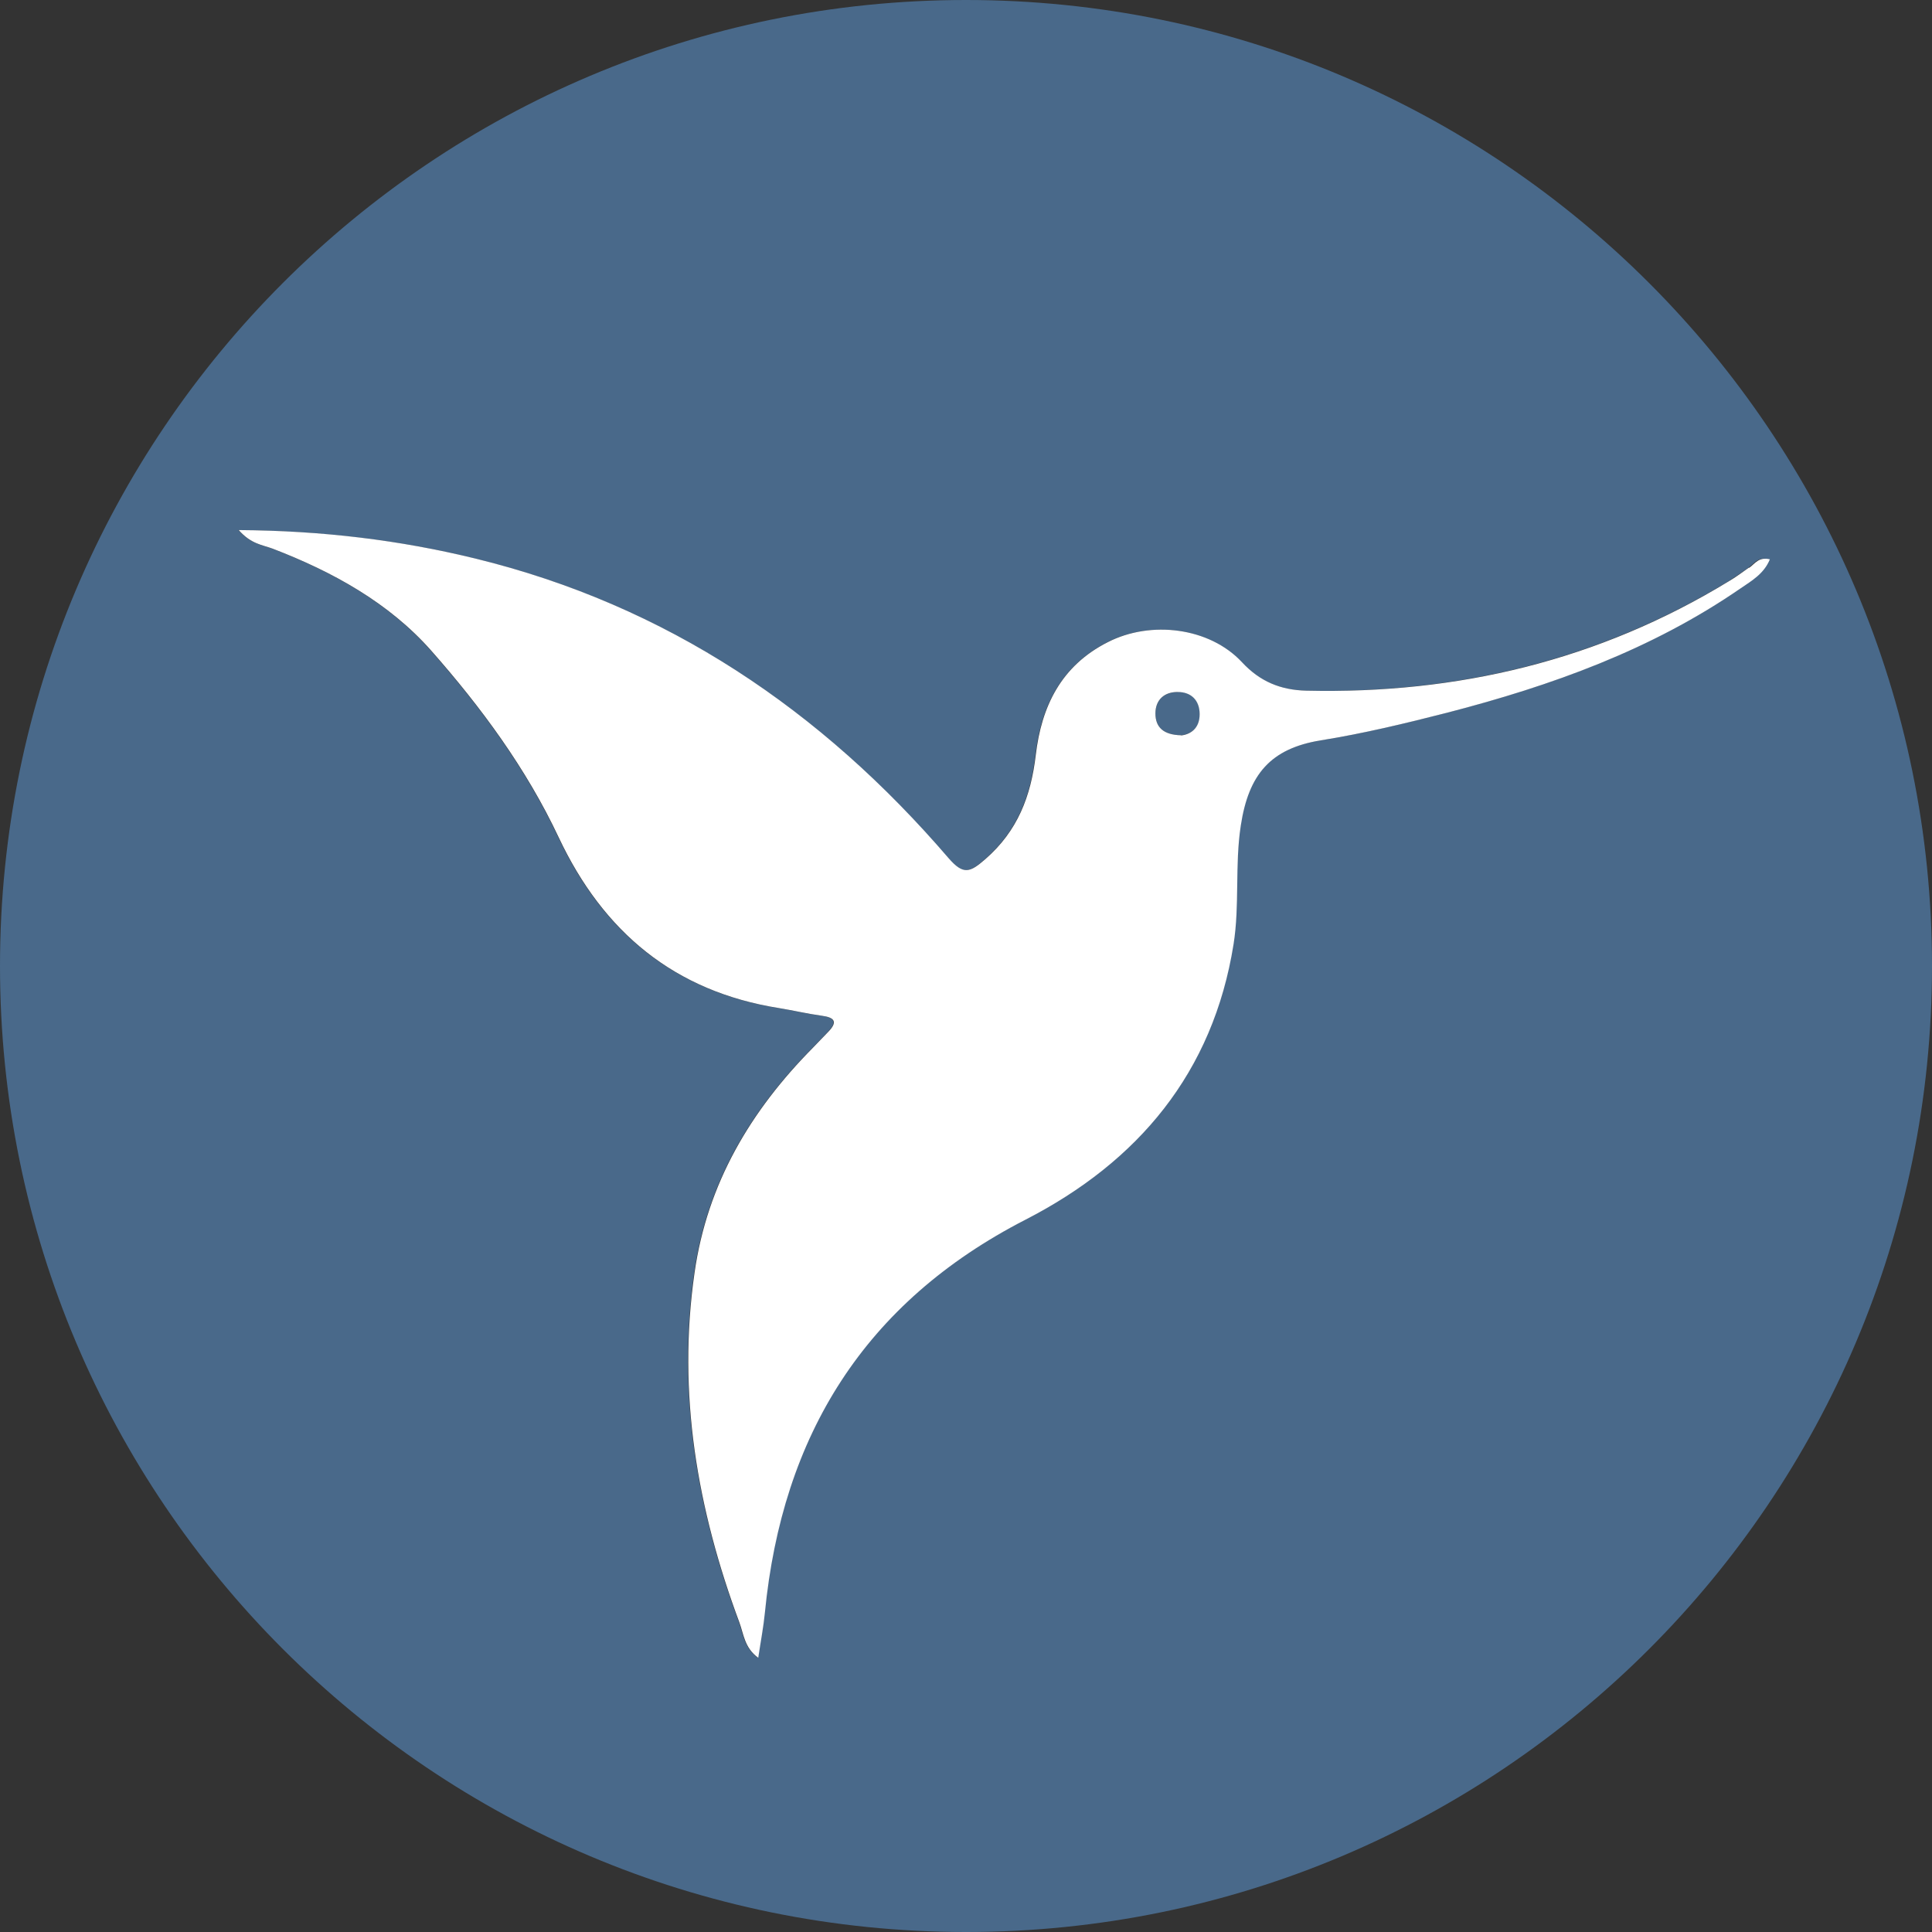<svg width="77" height="77" viewBox="0 0 77 77" fill="none" xmlns="http://www.w3.org/2000/svg">
<rect x="0" y="0" width="77" height="77" fill="#333333" stroke="none"/>
<g id="Isologo" clip-path="url(#clip0_4004_36)">
<path id="Vector" d="M38.5 0C17.235 0 0 17.235 0 38.5C0 59.766 17.235 77 38.5 77C59.766 77 77 59.766 77 38.5C77 17.235 59.758 0 38.5 0ZM69.358 23.448C65.8 25.902 61.808 27.331 57.668 28.403C55.999 28.83 54.329 29.234 52.628 29.506C50.624 29.832 49.746 30.858 49.436 32.908C49.203 34.477 49.397 36.069 49.148 37.63C48.34 42.756 45.343 46.306 40.853 48.612C34.43 51.913 31.16 57.21 30.469 64.27C30.415 64.837 30.306 65.396 30.205 66.072C29.654 65.676 29.615 65.109 29.452 64.659C27.774 60.154 26.974 55.54 27.665 50.725C28.17 47.168 29.902 44.263 32.388 41.754C32.59 41.552 32.784 41.343 32.986 41.133C33.382 40.729 33.257 40.55 32.729 40.48C32.162 40.403 31.603 40.271 31.036 40.178C26.865 39.517 24.03 37.149 22.252 33.374C20.963 30.632 19.161 28.186 17.172 25.933C15.487 24.023 13.242 22.78 10.842 21.863C10.446 21.716 9.996 21.685 9.499 21.126C12.831 21.157 15.906 21.522 18.928 22.26C26.555 24.124 32.729 28.302 37.785 34.197C38.383 34.888 38.655 34.772 39.261 34.236C40.543 33.118 41.071 31.735 41.265 30.096C41.49 28.17 42.267 26.547 44.139 25.592C45.847 24.722 48.193 24.994 49.49 26.399C50.197 27.16 51.02 27.502 52.045 27.526C58.072 27.658 63.711 26.314 68.884 23.168C69.156 22.997 69.42 22.811 69.684 22.625C69.909 22.469 70.064 22.174 70.499 22.291C70.266 22.865 69.777 23.145 69.334 23.448H69.358Z" fill="#49698A"/>
<path id="Vector_2" d="M46.943 27.58C46.407 27.58 46.049 27.883 46.049 28.434C46.049 28.97 46.352 29.288 47.075 29.304C47.455 29.265 47.82 29.024 47.82 28.457C47.82 27.914 47.486 27.58 46.95 27.572L46.943 27.58Z" fill="#49698A"/>
<path id="Vector_3" d="M69.699 22.625C69.435 22.811 69.179 23.005 68.899 23.168C63.726 26.322 58.088 27.665 52.061 27.526C51.035 27.502 50.212 27.16 49.505 26.399C48.201 24.994 45.855 24.722 44.154 25.592C42.282 26.539 41.506 28.162 41.28 30.096C41.086 31.735 40.558 33.118 39.276 34.236C38.663 34.772 38.399 34.889 37.801 34.197C32.737 28.302 26.57 24.124 18.943 22.26C15.914 21.522 12.846 21.149 9.514 21.126C10.004 21.685 10.462 21.716 10.858 21.864C13.25 22.78 15.502 24.023 17.188 25.933C19.176 28.186 20.978 30.632 22.267 33.374C24.046 37.149 26.881 39.517 31.052 40.178C31.619 40.271 32.178 40.403 32.745 40.481C33.273 40.55 33.397 40.729 33.001 41.133C32.799 41.335 32.605 41.552 32.403 41.754C29.918 44.263 28.186 47.168 27.681 50.725C26.989 55.54 27.789 60.154 29.467 64.659C29.638 65.117 29.669 65.676 30.22 66.072C30.321 65.397 30.43 64.837 30.485 64.27C31.176 57.218 34.446 51.913 40.869 48.612C45.358 46.306 48.348 42.756 49.164 37.63C49.412 36.069 49.21 34.485 49.451 32.908C49.762 30.858 50.639 29.832 52.643 29.506C54.344 29.234 56.014 28.83 57.684 28.403C61.824 27.331 65.816 25.902 69.373 23.448C69.816 23.145 70.305 22.866 70.538 22.291C70.095 22.182 69.94 22.469 69.722 22.625H69.699ZM47.074 29.304C46.352 29.289 46.049 28.97 46.049 28.434C46.049 27.883 46.414 27.572 46.942 27.58C47.478 27.58 47.812 27.914 47.812 28.465C47.812 29.032 47.447 29.273 47.067 29.312L47.074 29.304Z" fill="white"/>
</g>
<defs>
<clipPath id="clip0_4004_36">
<rect width="77" height="77" fill="white"/>
</clipPath>
</defs>
</svg>
